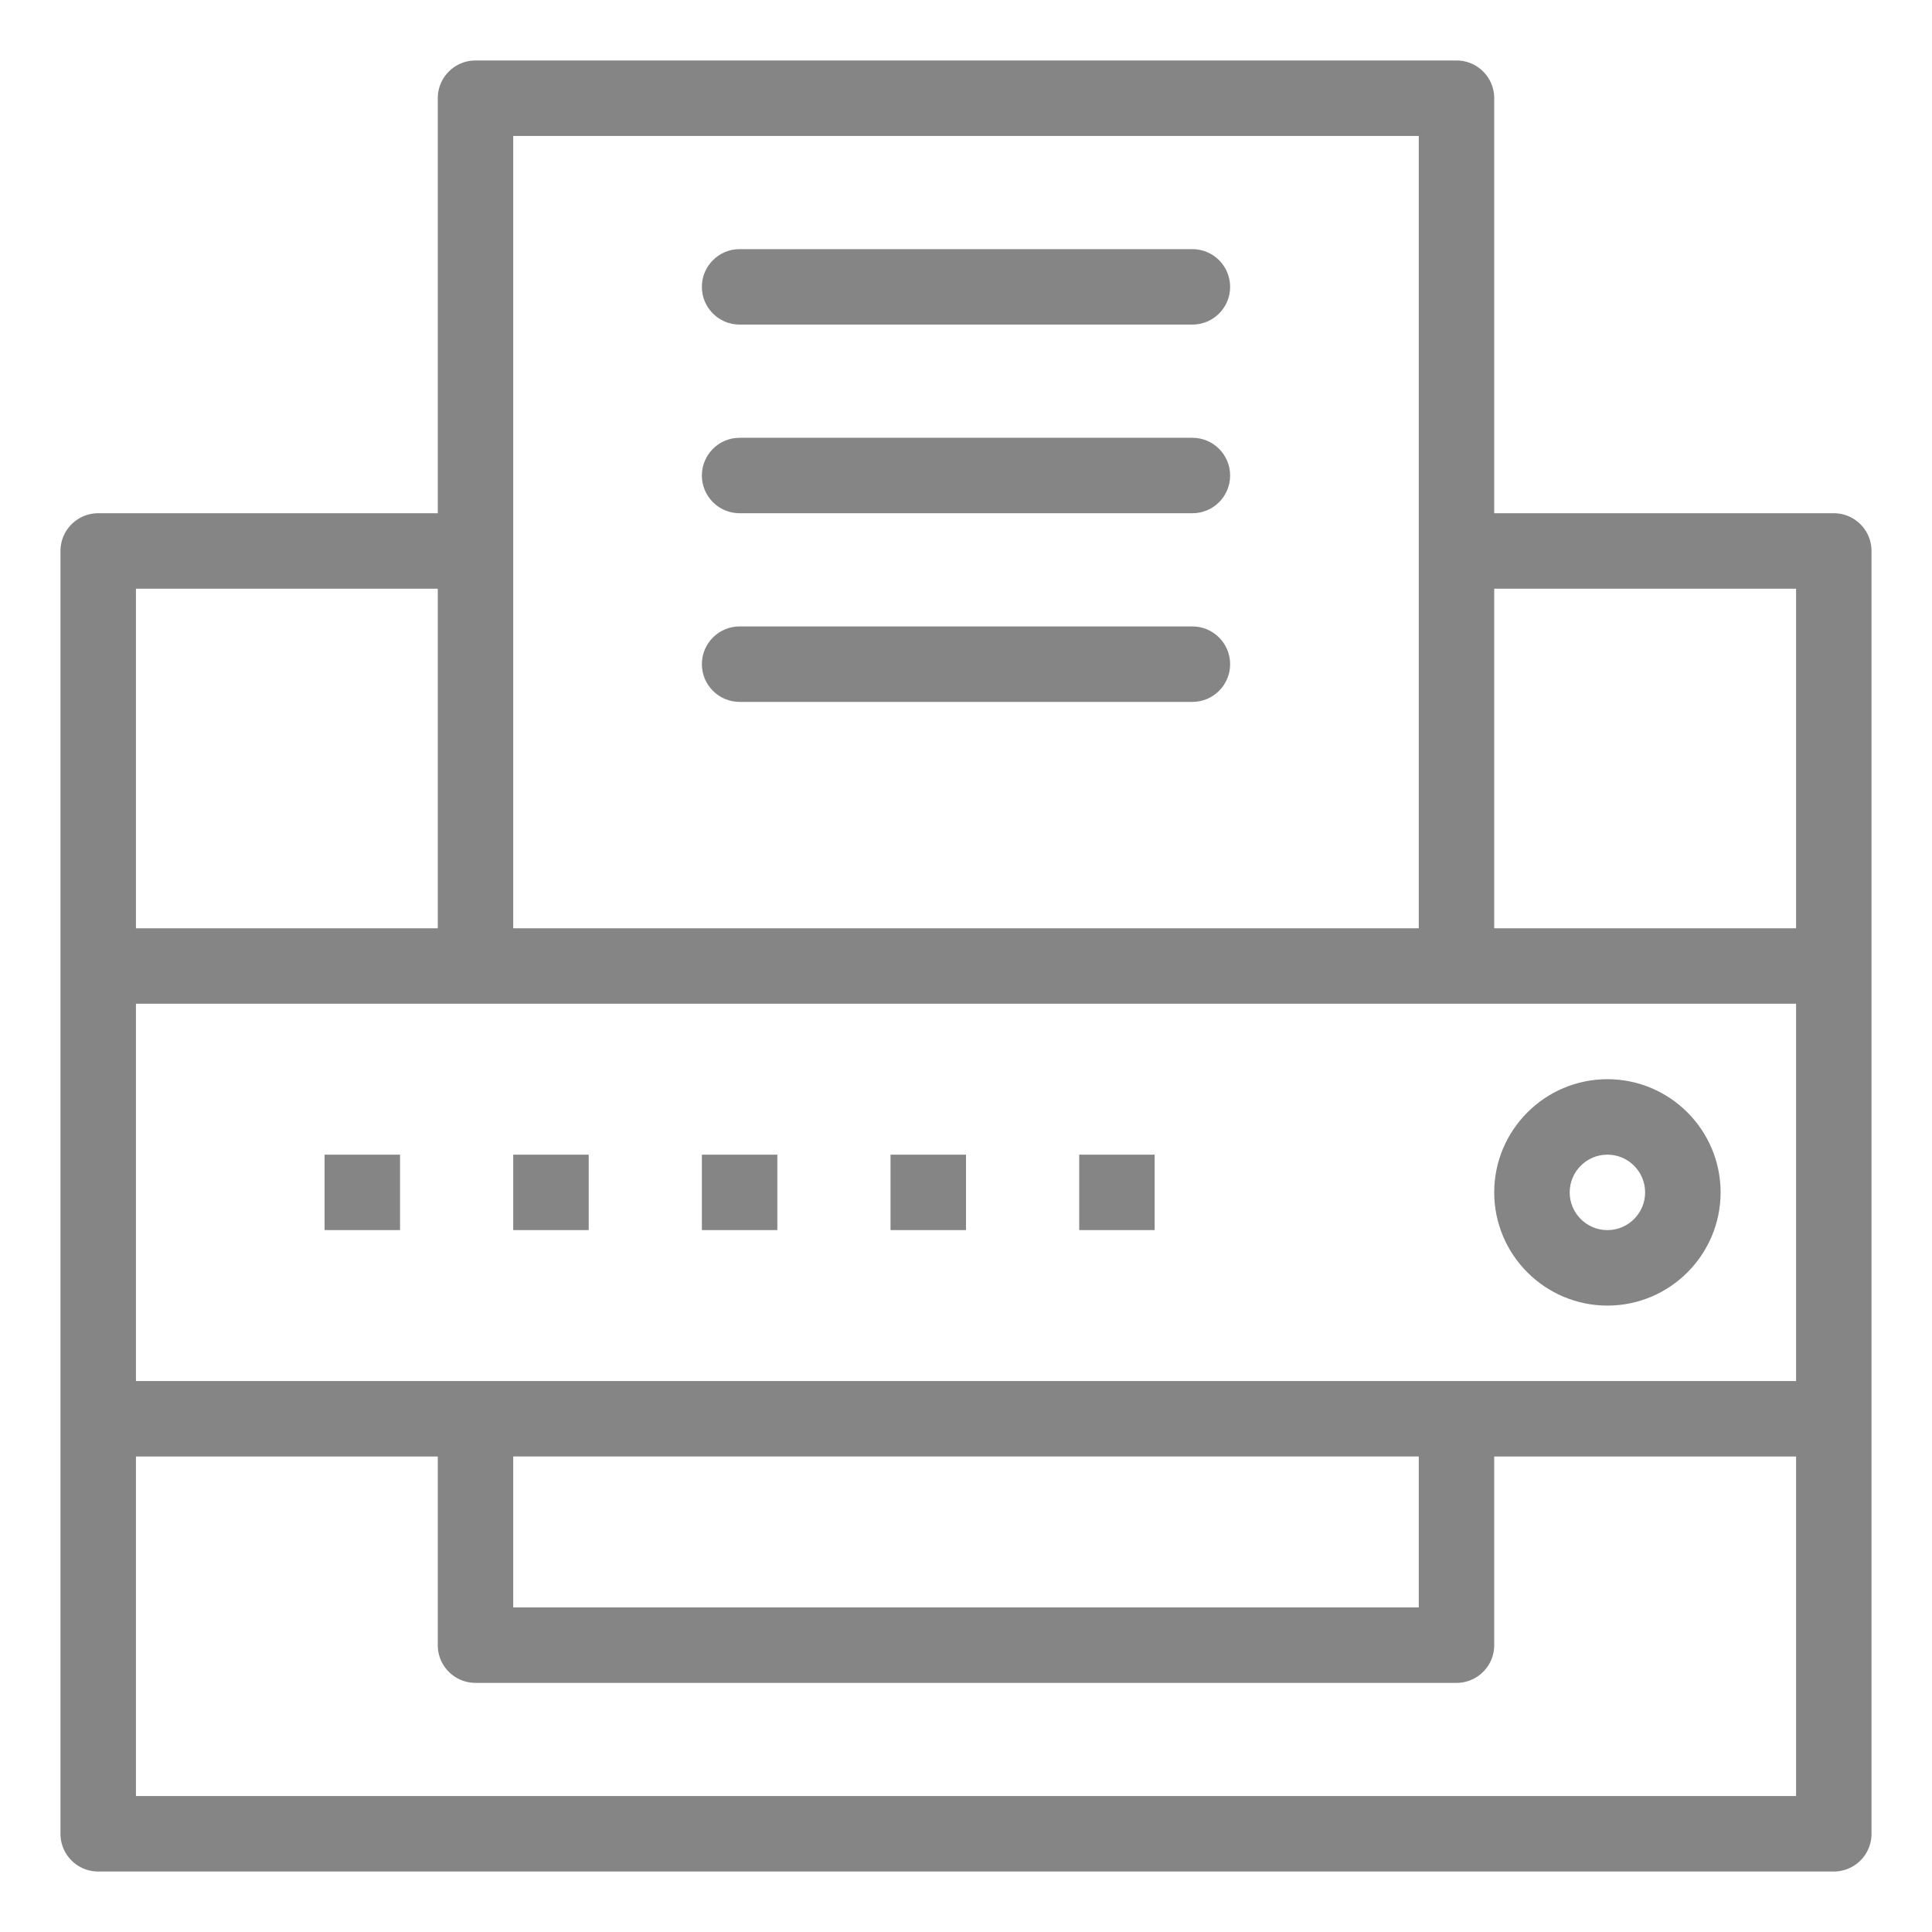 <?xml version="1.0" encoding="UTF-8"?> <svg xmlns="http://www.w3.org/2000/svg" xmlns:xlink="http://www.w3.org/1999/xlink" version="1.1" width="75" height="75" x="0" y="0" viewBox="0 0 512 512" style="enable-background:new 0 0 512 512" xml:space="preserve" class=""><g><path d="M485.971 136.014h-89.987V26.029c0-5.523-4.474-10.001-10-10.001H126.018c-5.527 0-10 4.478-10 10.001v109.985H26.029a10 10 0 0 0-10.002 10.001v339.96c0 5.523 4.474 9.996 10.002 9.996H485.97c5.529 0 10.002-4.473 10.002-9.996v-339.96a9.997 9.997 0 0 0-10.001-10.001zM136.01 385.986h239.98v39.993H136.01zM36.029 365.99V266H475.98v99.99zM475.98 156.016v89.988h-79.998v-89.988zM136.01 36.025h239.98v209.979H136.01zm-19.992 119.991v89.988H36.029v-89.988zM36.029 475.975v-89.988h79.988v49.997c0 5.521 4.473 9.996 10 9.996h259.965c5.526 0 10-4.476 10-9.996v-49.997h79.998v89.988z" fill="#858585" opacity="1" data-original="#000000" class=""></path><path d="M425.986 285.998c-16.545 0-30.004 13.459-30.004 29.998s13.459 29.998 30.004 29.998c16.532 0 29.991-13.459 29.991-29.998s-13.457-29.998-29.991-29.998zm0 39.994c-5.521 0-10.002-4.484-10.002-9.996 0-5.514 4.481-10.002 10.002-10.002 5.508 0 9.989 4.488 9.989 10.002.002 5.512-4.481 9.996-9.989 9.996zM196.004 86.019h119.992c5.518 0 10-4.473 10-9.996 0-5.522-4.482-10.001-10-10.001H196.004c-5.518 0-10 4.479-10 10.001 0 5.523 4.482 9.996 10 9.996zM196.004 136.014h119.992c5.518 0 10-4.474 10-9.996 0-5.523-4.482-10.001-10-10.001H196.004c-5.518 0-10 4.478-10 10.001s4.482 9.996 10 9.996zM196.004 186.008h119.992c5.518 0 10-4.473 10-9.996 0-5.522-4.482-10.001-10-10.001H196.004c-5.518 0-10 4.479-10 10.001 0 5.524 4.482 9.996 10 9.996zM86.015 305.994h20.001v19.998H86.015zM136.01 305.994h20.001v19.998H136.01zM186.004 305.994h20.002v19.998h-20.002zM235.998 305.994H256v19.998h-20.002zM286.002 305.994h19.992v19.998h-19.992z" fill="#858585" opacity="1" data-original="#000000" class=""></path></g></svg> 